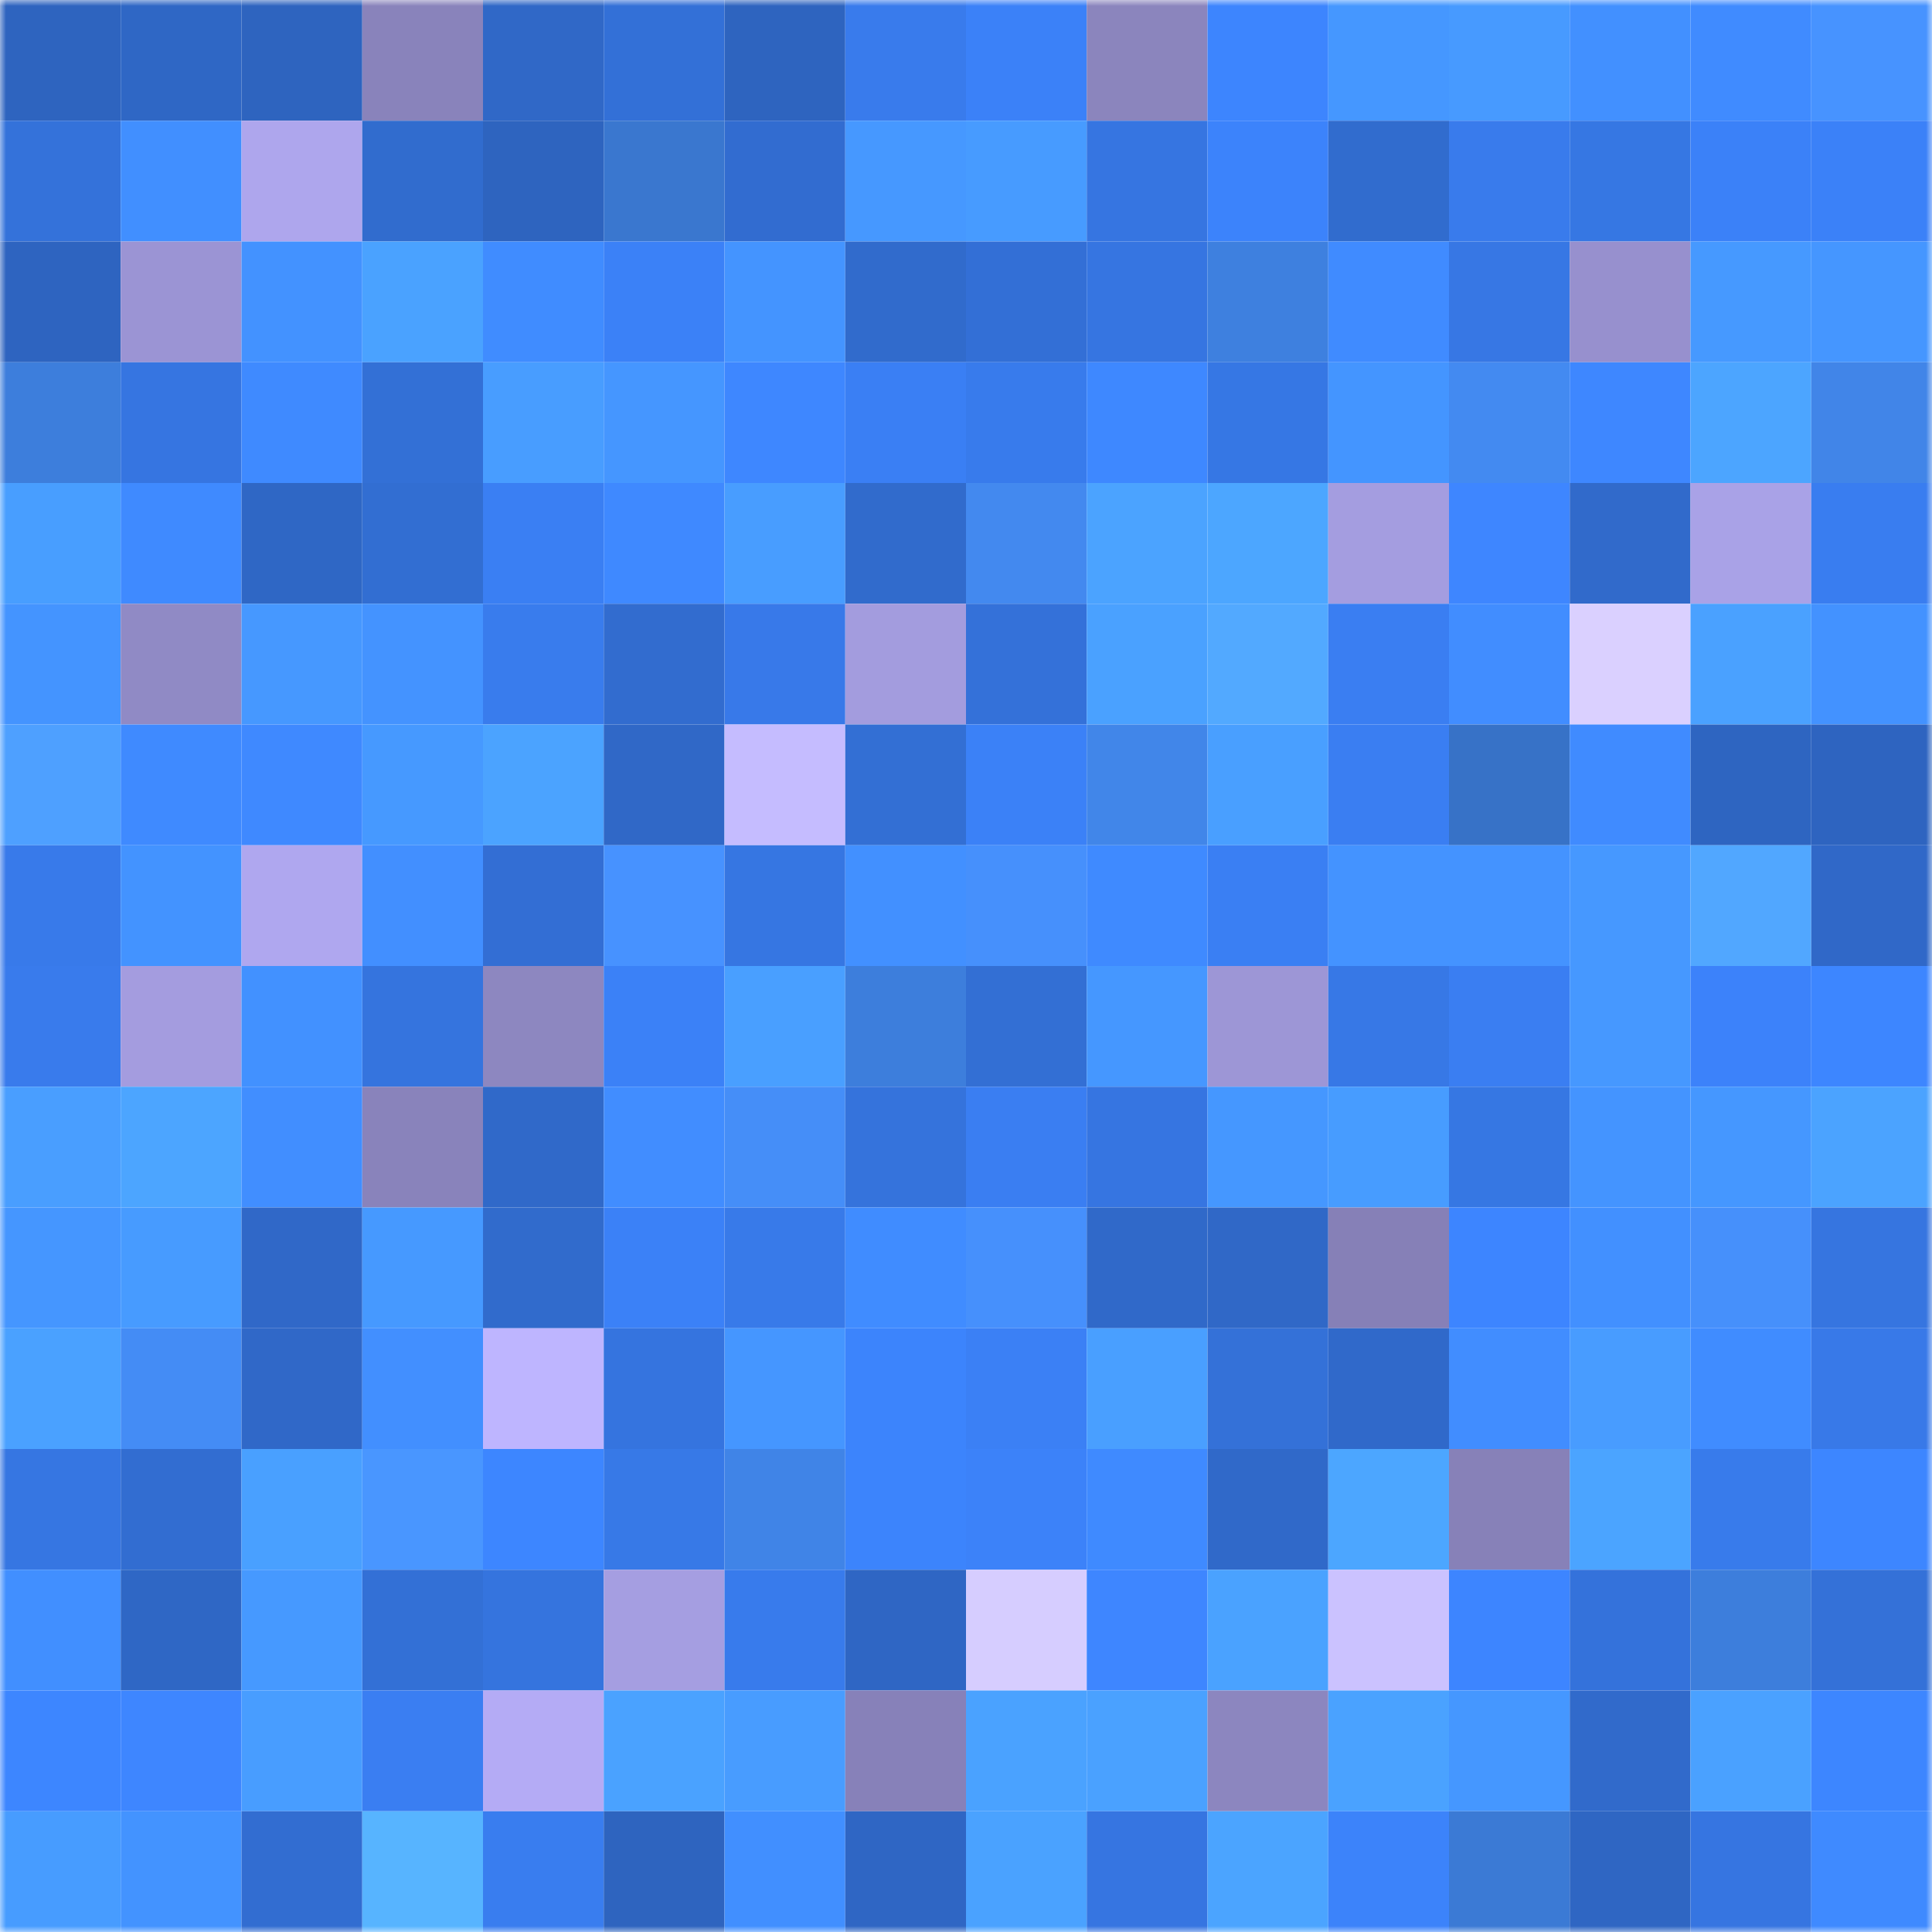 <svg viewBox="0 0 160 160" fill="none" role="img" xmlns="http://www.w3.org/2000/svg" width="240" height="240" name="basenames%2Cgamul.base.eth"><mask id="459550581" mask-type="alpha" maskUnits="userSpaceOnUse" x="0" y="0" width="160" height="160"><rect width="160" height="160" fill="#FFFFFF"></rect></mask><g mask="url(#459550581)"><rect x="0" y="0" width="10" height="10" fill="#2e64bf"></rect><rect x="10" y="0" width="10" height="10" fill="#2f67c5"></rect><rect x="20" y="0" width="10" height="10" fill="#2e64bf"></rect><rect x="30" y="0" width="10" height="10" fill="#8983bb"></rect><rect x="40" y="0" width="10" height="10" fill="#3068c7"></rect><rect x="50" y="0" width="10" height="10" fill="#3370d7"></rect><rect x="60" y="0" width="10" height="10" fill="#2e64bf"></rect><rect x="70" y="0" width="10" height="10" fill="#397bec"></rect><rect x="80" y="0" width="10" height="10" fill="#3b81f8"></rect><rect x="90" y="0" width="10" height="10" fill="#8b85bd"></rect><rect x="100" y="0" width="10" height="10" fill="#3d85fe"></rect><rect x="110" y="0" width="10" height="10" fill="#4597ff"></rect><rect x="120" y="0" width="10" height="10" fill="#479aff"></rect><rect x="130" y="0" width="10" height="10" fill="#4290ff"></rect><rect x="140" y="0" width="10" height="10" fill="#408bff"></rect><rect x="150" y="0" width="10" height="10" fill="#4793ff"></rect><rect x="0" y="10" width="10" height="10" fill="#3472da"></rect><rect x="10" y="10" width="10" height="10" fill="#418fff"></rect><rect x="20" y="10" width="10" height="10" fill="#aea6ed"></rect><rect x="30" y="10" width="10" height="10" fill="#316cce"></rect><rect x="40" y="10" width="10" height="10" fill="#2e64bf"></rect><rect x="50" y="10" width="10" height="10" fill="#3a77cf"></rect><rect x="60" y="10" width="10" height="10" fill="#326cd0"></rect><rect x="70" y="10" width="10" height="10" fill="#4698ff"></rect><rect x="80" y="10" width="10" height="10" fill="#479bff"></rect><rect x="90" y="10" width="10" height="10" fill="#3675e1"></rect><rect x="100" y="10" width="10" height="10" fill="#3c83fb"></rect><rect x="110" y="10" width="10" height="10" fill="#316cce"></rect><rect x="120" y="10" width="10" height="10" fill="#397bec"></rect><rect x="130" y="10" width="10" height="10" fill="#3677e3"></rect><rect x="140" y="10" width="10" height="10" fill="#3b81f8"></rect><rect x="150" y="10" width="10" height="10" fill="#3b81f8"></rect><rect x="0" y="20" width="10" height="10" fill="#2e64c0"></rect><rect x="10" y="20" width="10" height="10" fill="#9b94d4"></rect><rect x="20" y="20" width="10" height="10" fill="#4392ff"></rect><rect x="30" y="20" width="10" height="10" fill="#4aa2ff"></rect><rect x="40" y="20" width="10" height="10" fill="#408cff"></rect><rect x="50" y="20" width="10" height="10" fill="#3b81f7"></rect><rect x="60" y="20" width="10" height="10" fill="#4494ff"></rect><rect x="70" y="20" width="10" height="10" fill="#316bcc"></rect><rect x="80" y="20" width="10" height="10" fill="#336fd6"></rect><rect x="90" y="20" width="10" height="10" fill="#3675e1"></rect><rect x="100" y="20" width="10" height="10" fill="#3e80df"></rect><rect x="110" y="20" width="10" height="10" fill="#408bff"></rect><rect x="120" y="20" width="10" height="10" fill="#3777e4"></rect><rect x="130" y="20" width="10" height="10" fill="#9790ce"></rect><rect x="140" y="20" width="10" height="10" fill="#4699ff"></rect><rect x="150" y="20" width="10" height="10" fill="#4596ff"></rect><rect x="0" y="30" width="10" height="10" fill="#3d7edc"></rect><rect x="10" y="30" width="10" height="10" fill="#3675e1"></rect><rect x="20" y="30" width="10" height="10" fill="#3f8aff"></rect><rect x="30" y="30" width="10" height="10" fill="#3370d6"></rect><rect x="40" y="30" width="10" height="10" fill="#489dff"></rect><rect x="50" y="30" width="10" height="10" fill="#4596ff"></rect><rect x="60" y="30" width="10" height="10" fill="#3e87ff"></rect><rect x="70" y="30" width="10" height="10" fill="#3a7ff4"></rect><rect x="80" y="30" width="10" height="10" fill="#387bec"></rect><rect x="90" y="30" width="10" height="10" fill="#3e88ff"></rect><rect x="100" y="30" width="10" height="10" fill="#3677e4"></rect><rect x="110" y="30" width="10" height="10" fill="#4495ff"></rect><rect x="120" y="30" width="10" height="10" fill="#438af1"></rect><rect x="130" y="30" width="10" height="10" fill="#3e87ff"></rect><rect x="140" y="30" width="10" height="10" fill="#4ca5ff"></rect><rect x="150" y="30" width="10" height="10" fill="#4185e8"></rect><rect x="0" y="40" width="10" height="10" fill="#489eff"></rect><rect x="10" y="40" width="10" height="10" fill="#3f8aff"></rect><rect x="20" y="40" width="10" height="10" fill="#2f67c5"></rect><rect x="30" y="40" width="10" height="10" fill="#326ed2"></rect><rect x="40" y="40" width="10" height="10" fill="#3a7ff3"></rect><rect x="50" y="40" width="10" height="10" fill="#3f89ff"></rect><rect x="60" y="40" width="10" height="10" fill="#489dff"></rect><rect x="70" y="40" width="10" height="10" fill="#316bcc"></rect><rect x="80" y="40" width="10" height="10" fill="#4389ef"></rect><rect x="90" y="40" width="10" height="10" fill="#4ba3ff"></rect><rect x="100" y="40" width="10" height="10" fill="#4ca6ff"></rect><rect x="110" y="40" width="10" height="10" fill="#a49de0"></rect><rect x="120" y="40" width="10" height="10" fill="#3e86ff"></rect><rect x="130" y="40" width="10" height="10" fill="#316acb"></rect><rect x="140" y="40" width="10" height="10" fill="#a9a2e7"></rect><rect x="150" y="40" width="10" height="10" fill="#397df0"></rect><rect x="0" y="50" width="10" height="10" fill="#4494ff"></rect><rect x="10" y="50" width="10" height="10" fill="#908ac5"></rect><rect x="20" y="50" width="10" height="10" fill="#4698ff"></rect><rect x="30" y="50" width="10" height="10" fill="#4493ff"></rect><rect x="40" y="50" width="10" height="10" fill="#397ced"></rect><rect x="50" y="50" width="10" height="10" fill="#326ccf"></rect><rect x="60" y="50" width="10" height="10" fill="#3879e9"></rect><rect x="70" y="50" width="10" height="10" fill="#a39cde"></rect><rect x="80" y="50" width="10" height="10" fill="#3471d9"></rect><rect x="90" y="50" width="10" height="10" fill="#4aa1ff"></rect><rect x="100" y="50" width="10" height="10" fill="#52a9ff"></rect><rect x="110" y="50" width="10" height="10" fill="#3a7ef2"></rect><rect x="120" y="50" width="10" height="10" fill="#418dff"></rect><rect x="130" y="50" width="10" height="10" fill="#dad0ff"></rect><rect x="140" y="50" width="10" height="10" fill="#4aa1ff"></rect><rect x="150" y="50" width="10" height="10" fill="#4392ff"></rect><rect x="0" y="60" width="10" height="10" fill="#4ea0ff"></rect><rect x="10" y="60" width="10" height="10" fill="#3f8aff"></rect><rect x="20" y="60" width="10" height="10" fill="#3f89ff"></rect><rect x="30" y="60" width="10" height="10" fill="#4699ff"></rect><rect x="40" y="60" width="10" height="10" fill="#4ba3ff"></rect><rect x="50" y="60" width="10" height="10" fill="#3068c7"></rect><rect x="60" y="60" width="10" height="10" fill="#c5bcff"></rect><rect x="70" y="60" width="10" height="10" fill="#336fd4"></rect><rect x="80" y="60" width="10" height="10" fill="#3b81f7"></rect><rect x="90" y="60" width="10" height="10" fill="#4186e9"></rect><rect x="100" y="60" width="10" height="10" fill="#499fff"></rect><rect x="110" y="60" width="10" height="10" fill="#3a7ef2"></rect><rect x="120" y="60" width="10" height="10" fill="#3772c7"></rect><rect x="130" y="60" width="10" height="10" fill="#408bff"></rect><rect x="140" y="60" width="10" height="10" fill="#2e65c1"></rect><rect x="150" y="60" width="10" height="10" fill="#2e64c0"></rect><rect x="0" y="70" width="10" height="10" fill="#387aea"></rect><rect x="10" y="70" width="10" height="10" fill="#4393ff"></rect><rect x="20" y="70" width="10" height="10" fill="#afa7ef"></rect><rect x="30" y="70" width="10" height="10" fill="#428fff"></rect><rect x="40" y="70" width="10" height="10" fill="#336ed4"></rect><rect x="50" y="70" width="10" height="10" fill="#4792ff"></rect><rect x="60" y="70" width="10" height="10" fill="#3676e2"></rect><rect x="70" y="70" width="10" height="10" fill="#4290ff"></rect><rect x="80" y="70" width="10" height="10" fill="#4690fc"></rect><rect x="90" y="70" width="10" height="10" fill="#3f8aff"></rect><rect x="100" y="70" width="10" height="10" fill="#3a7ff3"></rect><rect x="110" y="70" width="10" height="10" fill="#4493ff"></rect><rect x="120" y="70" width="10" height="10" fill="#4493ff"></rect><rect x="130" y="70" width="10" height="10" fill="#4698ff"></rect><rect x="140" y="70" width="10" height="10" fill="#51a7ff"></rect><rect x="150" y="70" width="10" height="10" fill="#3068c8"></rect><rect x="0" y="80" width="10" height="10" fill="#397bec"></rect><rect x="10" y="80" width="10" height="10" fill="#a49cdf"></rect><rect x="20" y="80" width="10" height="10" fill="#4291ff"></rect><rect x="30" y="80" width="10" height="10" fill="#3574de"></rect><rect x="40" y="80" width="10" height="10" fill="#8d87c0"></rect><rect x="50" y="80" width="10" height="10" fill="#3b81f7"></rect><rect x="60" y="80" width="10" height="10" fill="#499fff"></rect><rect x="70" y="80" width="10" height="10" fill="#3d7edc"></rect><rect x="80" y="80" width="10" height="10" fill="#336fd4"></rect><rect x="90" y="80" width="10" height="10" fill="#4597ff"></rect><rect x="100" y="80" width="10" height="10" fill="#9d96d6"></rect><rect x="110" y="80" width="10" height="10" fill="#3778e6"></rect><rect x="120" y="80" width="10" height="10" fill="#3a7ef2"></rect><rect x="130" y="80" width="10" height="10" fill="#4698ff"></rect><rect x="140" y="80" width="10" height="10" fill="#3c82fa"></rect><rect x="150" y="80" width="10" height="10" fill="#3d86ff"></rect><rect x="0" y="90" width="10" height="10" fill="#499eff"></rect><rect x="10" y="90" width="10" height="10" fill="#4ca5ff"></rect><rect x="20" y="90" width="10" height="10" fill="#418eff"></rect><rect x="30" y="90" width="10" height="10" fill="#8983bb"></rect><rect x="40" y="90" width="10" height="10" fill="#3069c9"></rect><rect x="50" y="90" width="10" height="10" fill="#418dff"></rect><rect x="60" y="90" width="10" height="10" fill="#458ef8"></rect><rect x="70" y="90" width="10" height="10" fill="#3573dc"></rect><rect x="80" y="90" width="10" height="10" fill="#3a7ef2"></rect><rect x="90" y="90" width="10" height="10" fill="#3675e1"></rect><rect x="100" y="90" width="10" height="10" fill="#4597ff"></rect><rect x="110" y="90" width="10" height="10" fill="#479cff"></rect><rect x="120" y="90" width="10" height="10" fill="#3677e3"></rect><rect x="130" y="90" width="10" height="10" fill="#4494ff"></rect><rect x="140" y="90" width="10" height="10" fill="#4597ff"></rect><rect x="150" y="90" width="10" height="10" fill="#4ba3ff"></rect><rect x="0" y="100" width="10" height="10" fill="#4596ff"></rect><rect x="10" y="100" width="10" height="10" fill="#479bff"></rect><rect x="20" y="100" width="10" height="10" fill="#3068c8"></rect><rect x="30" y="100" width="10" height="10" fill="#4699ff"></rect><rect x="40" y="100" width="10" height="10" fill="#316bcc"></rect><rect x="50" y="100" width="10" height="10" fill="#3b81f7"></rect><rect x="60" y="100" width="10" height="10" fill="#387ae9"></rect><rect x="70" y="100" width="10" height="10" fill="#408cff"></rect><rect x="80" y="100" width="10" height="10" fill="#4690fc"></rect><rect x="90" y="100" width="10" height="10" fill="#3069c9"></rect><rect x="100" y="100" width="10" height="10" fill="#3068c7"></rect><rect x="110" y="100" width="10" height="10" fill="#8680b7"></rect><rect x="120" y="100" width="10" height="10" fill="#3d85ff"></rect><rect x="130" y="100" width="10" height="10" fill="#4290ff"></rect><rect x="140" y="100" width="10" height="10" fill="#4690fb"></rect><rect x="150" y="100" width="10" height="10" fill="#3675e0"></rect><rect x="0" y="110" width="10" height="10" fill="#4aa1ff"></rect><rect x="10" y="110" width="10" height="10" fill="#448cf5"></rect><rect x="20" y="110" width="10" height="10" fill="#3068c8"></rect><rect x="30" y="110" width="10" height="10" fill="#428fff"></rect><rect x="40" y="110" width="10" height="10" fill="#beb5ff"></rect><rect x="50" y="110" width="10" height="10" fill="#3574df"></rect><rect x="60" y="110" width="10" height="10" fill="#4596ff"></rect><rect x="70" y="110" width="10" height="10" fill="#3c84fc"></rect><rect x="80" y="110" width="10" height="10" fill="#3b80f5"></rect><rect x="90" y="110" width="10" height="10" fill="#499fff"></rect><rect x="100" y="110" width="10" height="10" fill="#3471d8"></rect><rect x="110" y="110" width="10" height="10" fill="#3069ca"></rect><rect x="120" y="110" width="10" height="10" fill="#418dff"></rect><rect x="130" y="110" width="10" height="10" fill="#489cff"></rect><rect x="140" y="110" width="10" height="10" fill="#408cff"></rect><rect x="150" y="110" width="10" height="10" fill="#3879e8"></rect><rect x="0" y="120" width="10" height="10" fill="#3676e2"></rect><rect x="10" y="120" width="10" height="10" fill="#326dd1"></rect><rect x="20" y="120" width="10" height="10" fill="#49a0ff"></rect><rect x="30" y="120" width="10" height="10" fill="#4996ff"></rect><rect x="40" y="120" width="10" height="10" fill="#3d86ff"></rect><rect x="50" y="120" width="10" height="10" fill="#3779e7"></rect><rect x="60" y="120" width="10" height="10" fill="#4084e7"></rect><rect x="70" y="120" width="10" height="10" fill="#3c84fc"></rect><rect x="80" y="120" width="10" height="10" fill="#3c82f9"></rect><rect x="90" y="120" width="10" height="10" fill="#3f8aff"></rect><rect x="100" y="120" width="10" height="10" fill="#3069c9"></rect><rect x="110" y="120" width="10" height="10" fill="#4ca6ff"></rect><rect x="120" y="120" width="10" height="10" fill="#8781b8"></rect><rect x="130" y="120" width="10" height="10" fill="#4ba4ff"></rect><rect x="140" y="120" width="10" height="10" fill="#387beb"></rect><rect x="150" y="120" width="10" height="10" fill="#3d86ff"></rect><rect x="0" y="130" width="10" height="10" fill="#418fff"></rect><rect x="10" y="130" width="10" height="10" fill="#2f67c5"></rect><rect x="20" y="130" width="10" height="10" fill="#4699ff"></rect><rect x="30" y="130" width="10" height="10" fill="#3370d6"></rect><rect x="40" y="130" width="10" height="10" fill="#3574de"></rect><rect x="50" y="130" width="10" height="10" fill="#a59ee1"></rect><rect x="60" y="130" width="10" height="10" fill="#387bec"></rect><rect x="70" y="130" width="10" height="10" fill="#2f66c4"></rect><rect x="80" y="130" width="10" height="10" fill="#d6cdff"></rect><rect x="90" y="130" width="10" height="10" fill="#3e86ff"></rect><rect x="100" y="130" width="10" height="10" fill="#4aa2ff"></rect><rect x="110" y="130" width="10" height="10" fill="#cbc2ff"></rect><rect x="120" y="130" width="10" height="10" fill="#3d85ff"></rect><rect x="130" y="130" width="10" height="10" fill="#3472db"></rect><rect x="140" y="130" width="10" height="10" fill="#3d7edc"></rect><rect x="150" y="130" width="10" height="10" fill="#3471d8"></rect><rect x="0" y="140" width="10" height="10" fill="#3d86ff"></rect><rect x="10" y="140" width="10" height="10" fill="#3e86ff"></rect><rect x="20" y="140" width="10" height="10" fill="#489dff"></rect><rect x="30" y="140" width="10" height="10" fill="#3a7ef2"></rect><rect x="40" y="140" width="10" height="10" fill="#b4abf5"></rect><rect x="50" y="140" width="10" height="10" fill="#4aa2ff"></rect><rect x="60" y="140" width="10" height="10" fill="#489cff"></rect><rect x="70" y="140" width="10" height="10" fill="#8781b9"></rect><rect x="80" y="140" width="10" height="10" fill="#4aa2ff"></rect><rect x="90" y="140" width="10" height="10" fill="#4aa1ff"></rect><rect x="100" y="140" width="10" height="10" fill="#8c86bf"></rect><rect x="110" y="140" width="10" height="10" fill="#4aa2ff"></rect><rect x="120" y="140" width="10" height="10" fill="#4597ff"></rect><rect x="130" y="140" width="10" height="10" fill="#316acb"></rect><rect x="140" y="140" width="10" height="10" fill="#4aa1ff"></rect><rect x="150" y="140" width="10" height="10" fill="#3d86ff"></rect><rect x="0" y="150" width="10" height="10" fill="#479cff"></rect><rect x="10" y="150" width="10" height="10" fill="#4393ff"></rect><rect x="20" y="150" width="10" height="10" fill="#326dd1"></rect><rect x="30" y="150" width="10" height="10" fill="#57b4ff"></rect><rect x="40" y="150" width="10" height="10" fill="#397def"></rect><rect x="50" y="150" width="10" height="10" fill="#2e64bf"></rect><rect x="60" y="150" width="10" height="10" fill="#418fff"></rect><rect x="70" y="150" width="10" height="10" fill="#2f66c4"></rect><rect x="80" y="150" width="10" height="10" fill="#4aa2ff"></rect><rect x="90" y="150" width="10" height="10" fill="#3675e1"></rect><rect x="100" y="150" width="10" height="10" fill="#4ba4ff"></rect><rect x="110" y="150" width="10" height="10" fill="#3c83fa"></rect><rect x="120" y="150" width="10" height="10" fill="#3b7ad5"></rect><rect x="130" y="150" width="10" height="10" fill="#2f66c3"></rect><rect x="140" y="150" width="10" height="10" fill="#3675e1"></rect><rect x="150" y="150" width="10" height="10" fill="#3f8aff"></rect></g></svg>
